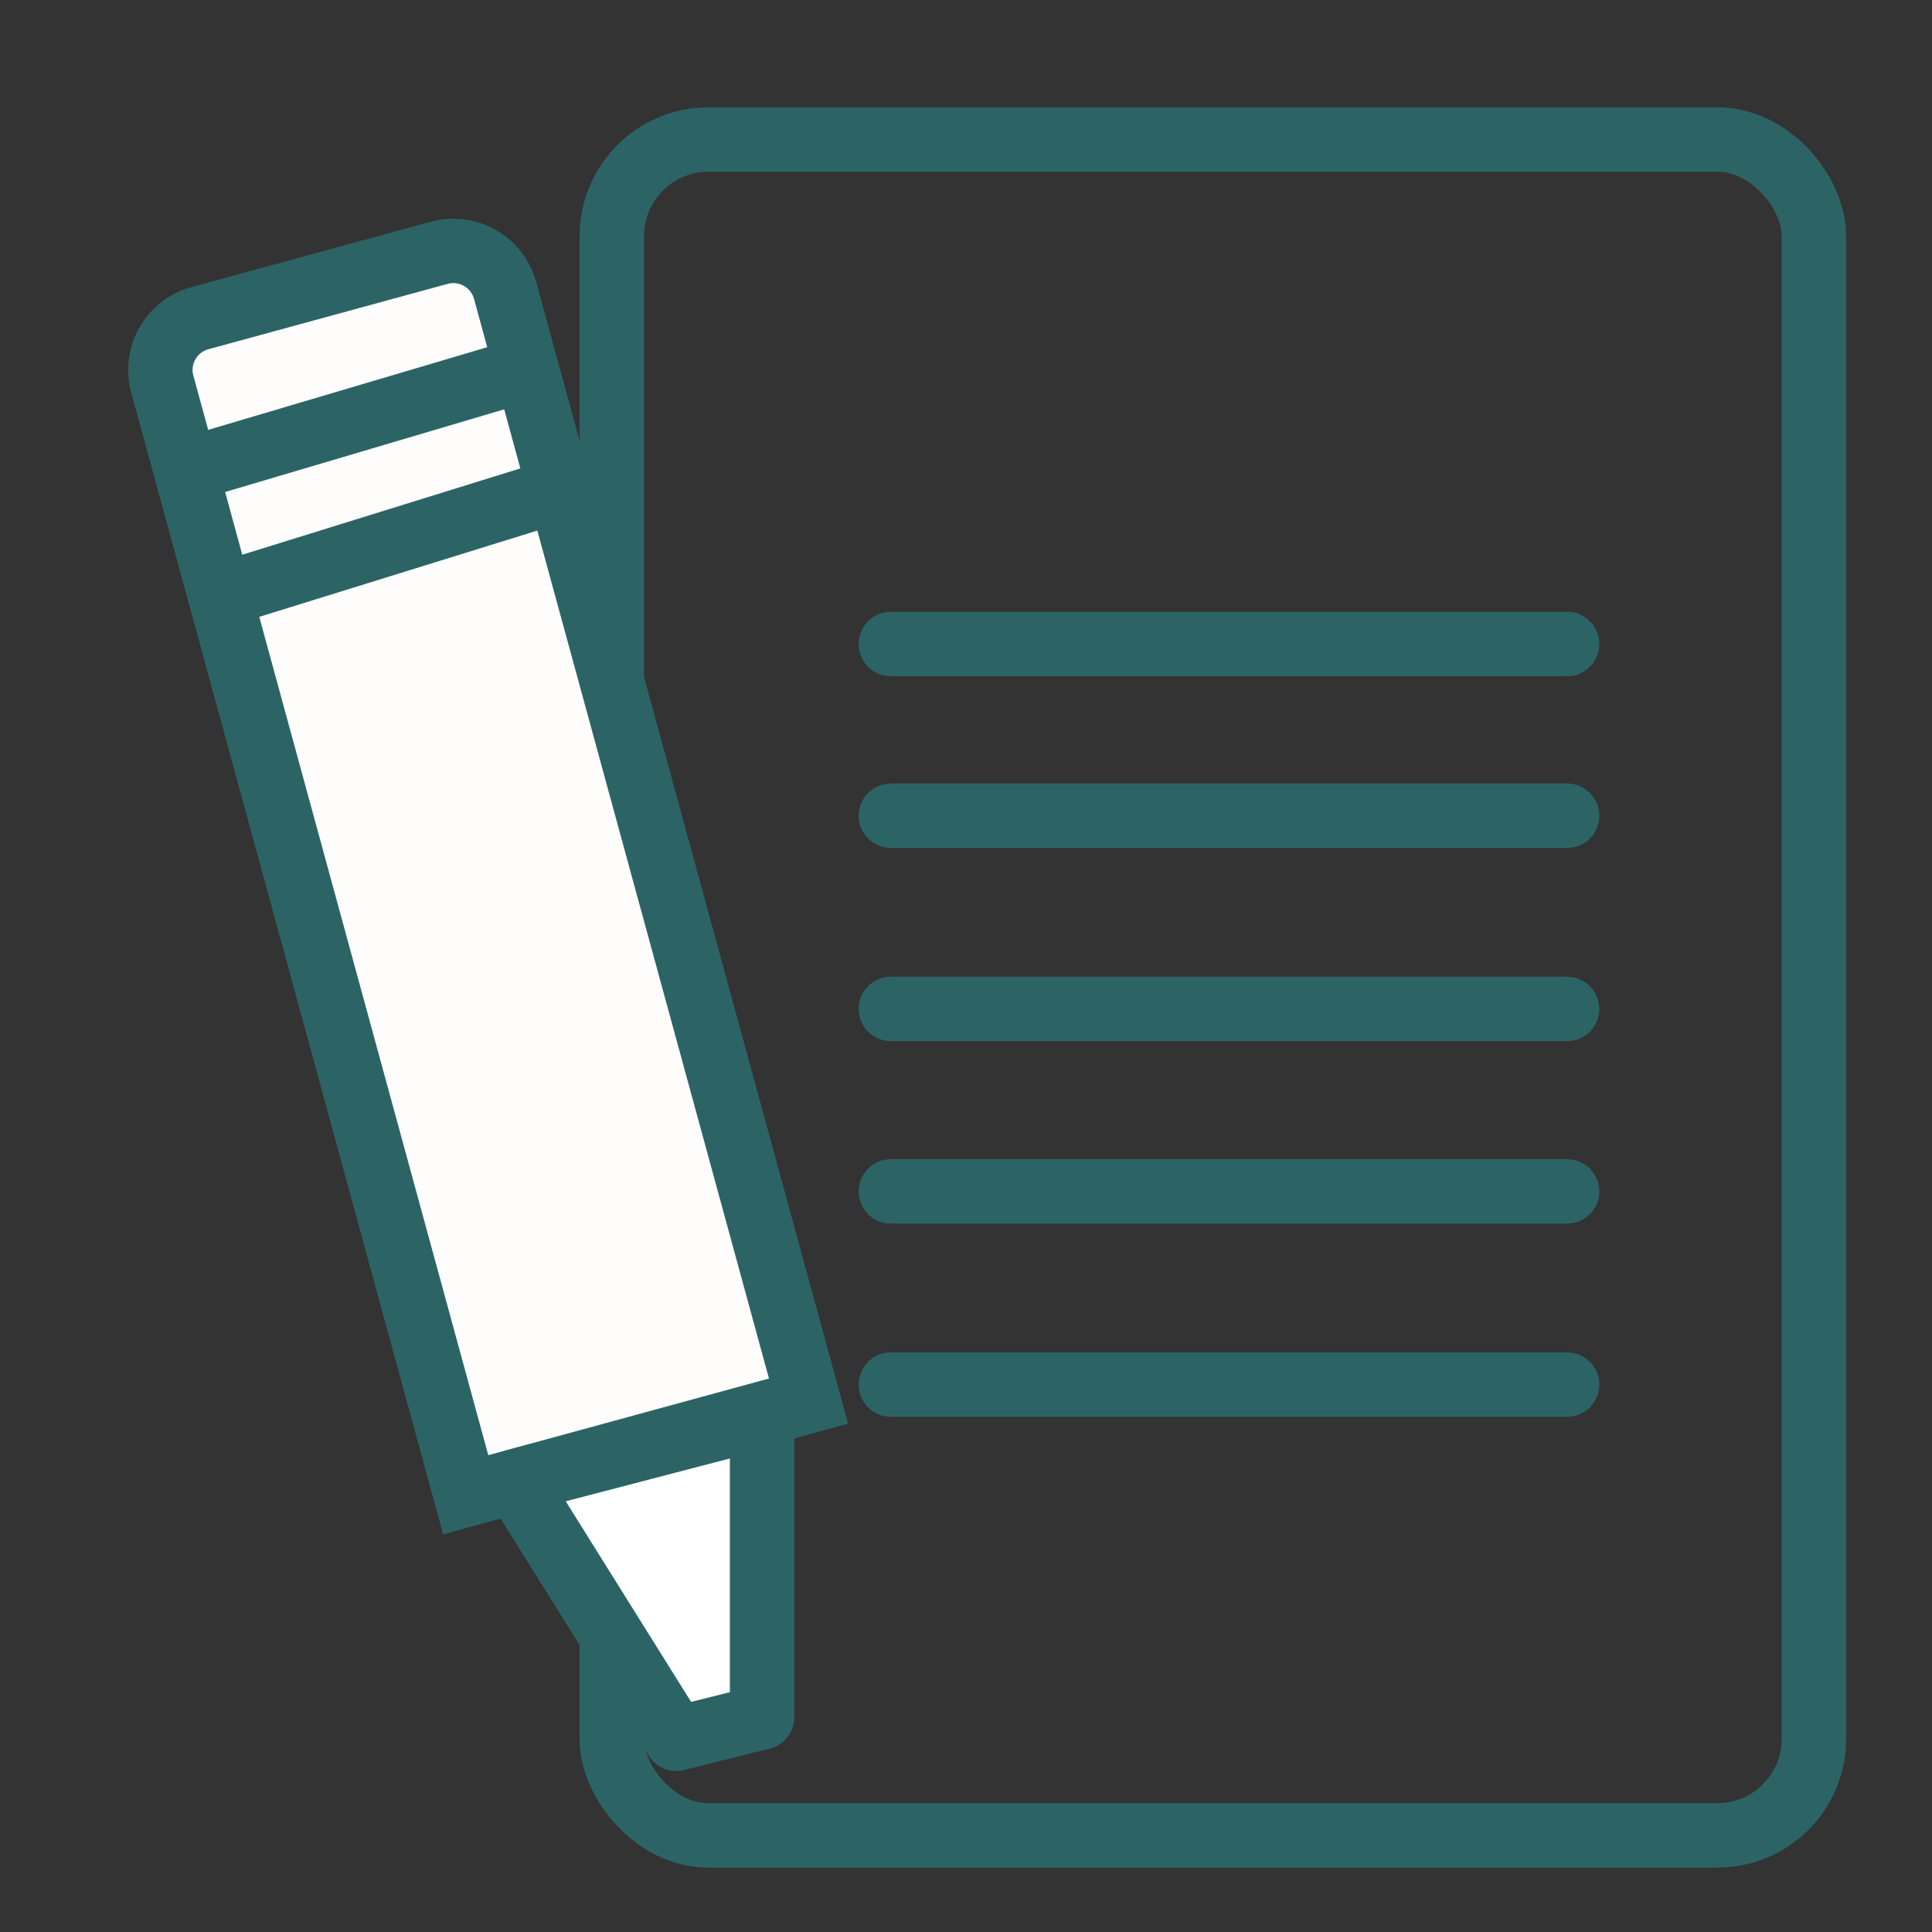<?xml version="1.0" encoding="UTF-8"?> <svg xmlns="http://www.w3.org/2000/svg" width="90" height="90" viewBox="0 0 90 90" fill="none"><rect x="0" y="0" width="90" height="90" fill="#333333" stroke="none"/> <rect x="28.5" y="6.5" width="56" height="79" rx="4.5" stroke="#2C6466" stroke-width="3"></rect> <path d="M9.313 14.822L20.459 11.777C21.791 11.413 23.166 12.198 23.53 13.53L37.664 65.268L21.695 69.631L7.56 17.893C7.197 16.561 7.981 15.186 9.313 14.822Z" fill="#FFFCFC" stroke="#2C6466" stroke-width="3"></path> <path d="M31.5 81L24 69L35.5 66V80L31.5 81Z" fill="white" stroke="#2C6466" stroke-width="3" stroke-linecap="round" stroke-linejoin="round"></path> <path d="M10 21.5L23.5 17.5M11 27.5L25.5 23" stroke="#2C6466" stroke-width="3" stroke-linecap="round" stroke-linejoin="round"></path> <path d="M41.5 30H73M41.5 38H73M41.5 47H73M41.5 55.5H73M41.5 64.5H73" stroke="#2C6466" stroke-width="3" stroke-linecap="round" stroke-linejoin="round"></path> </svg> 